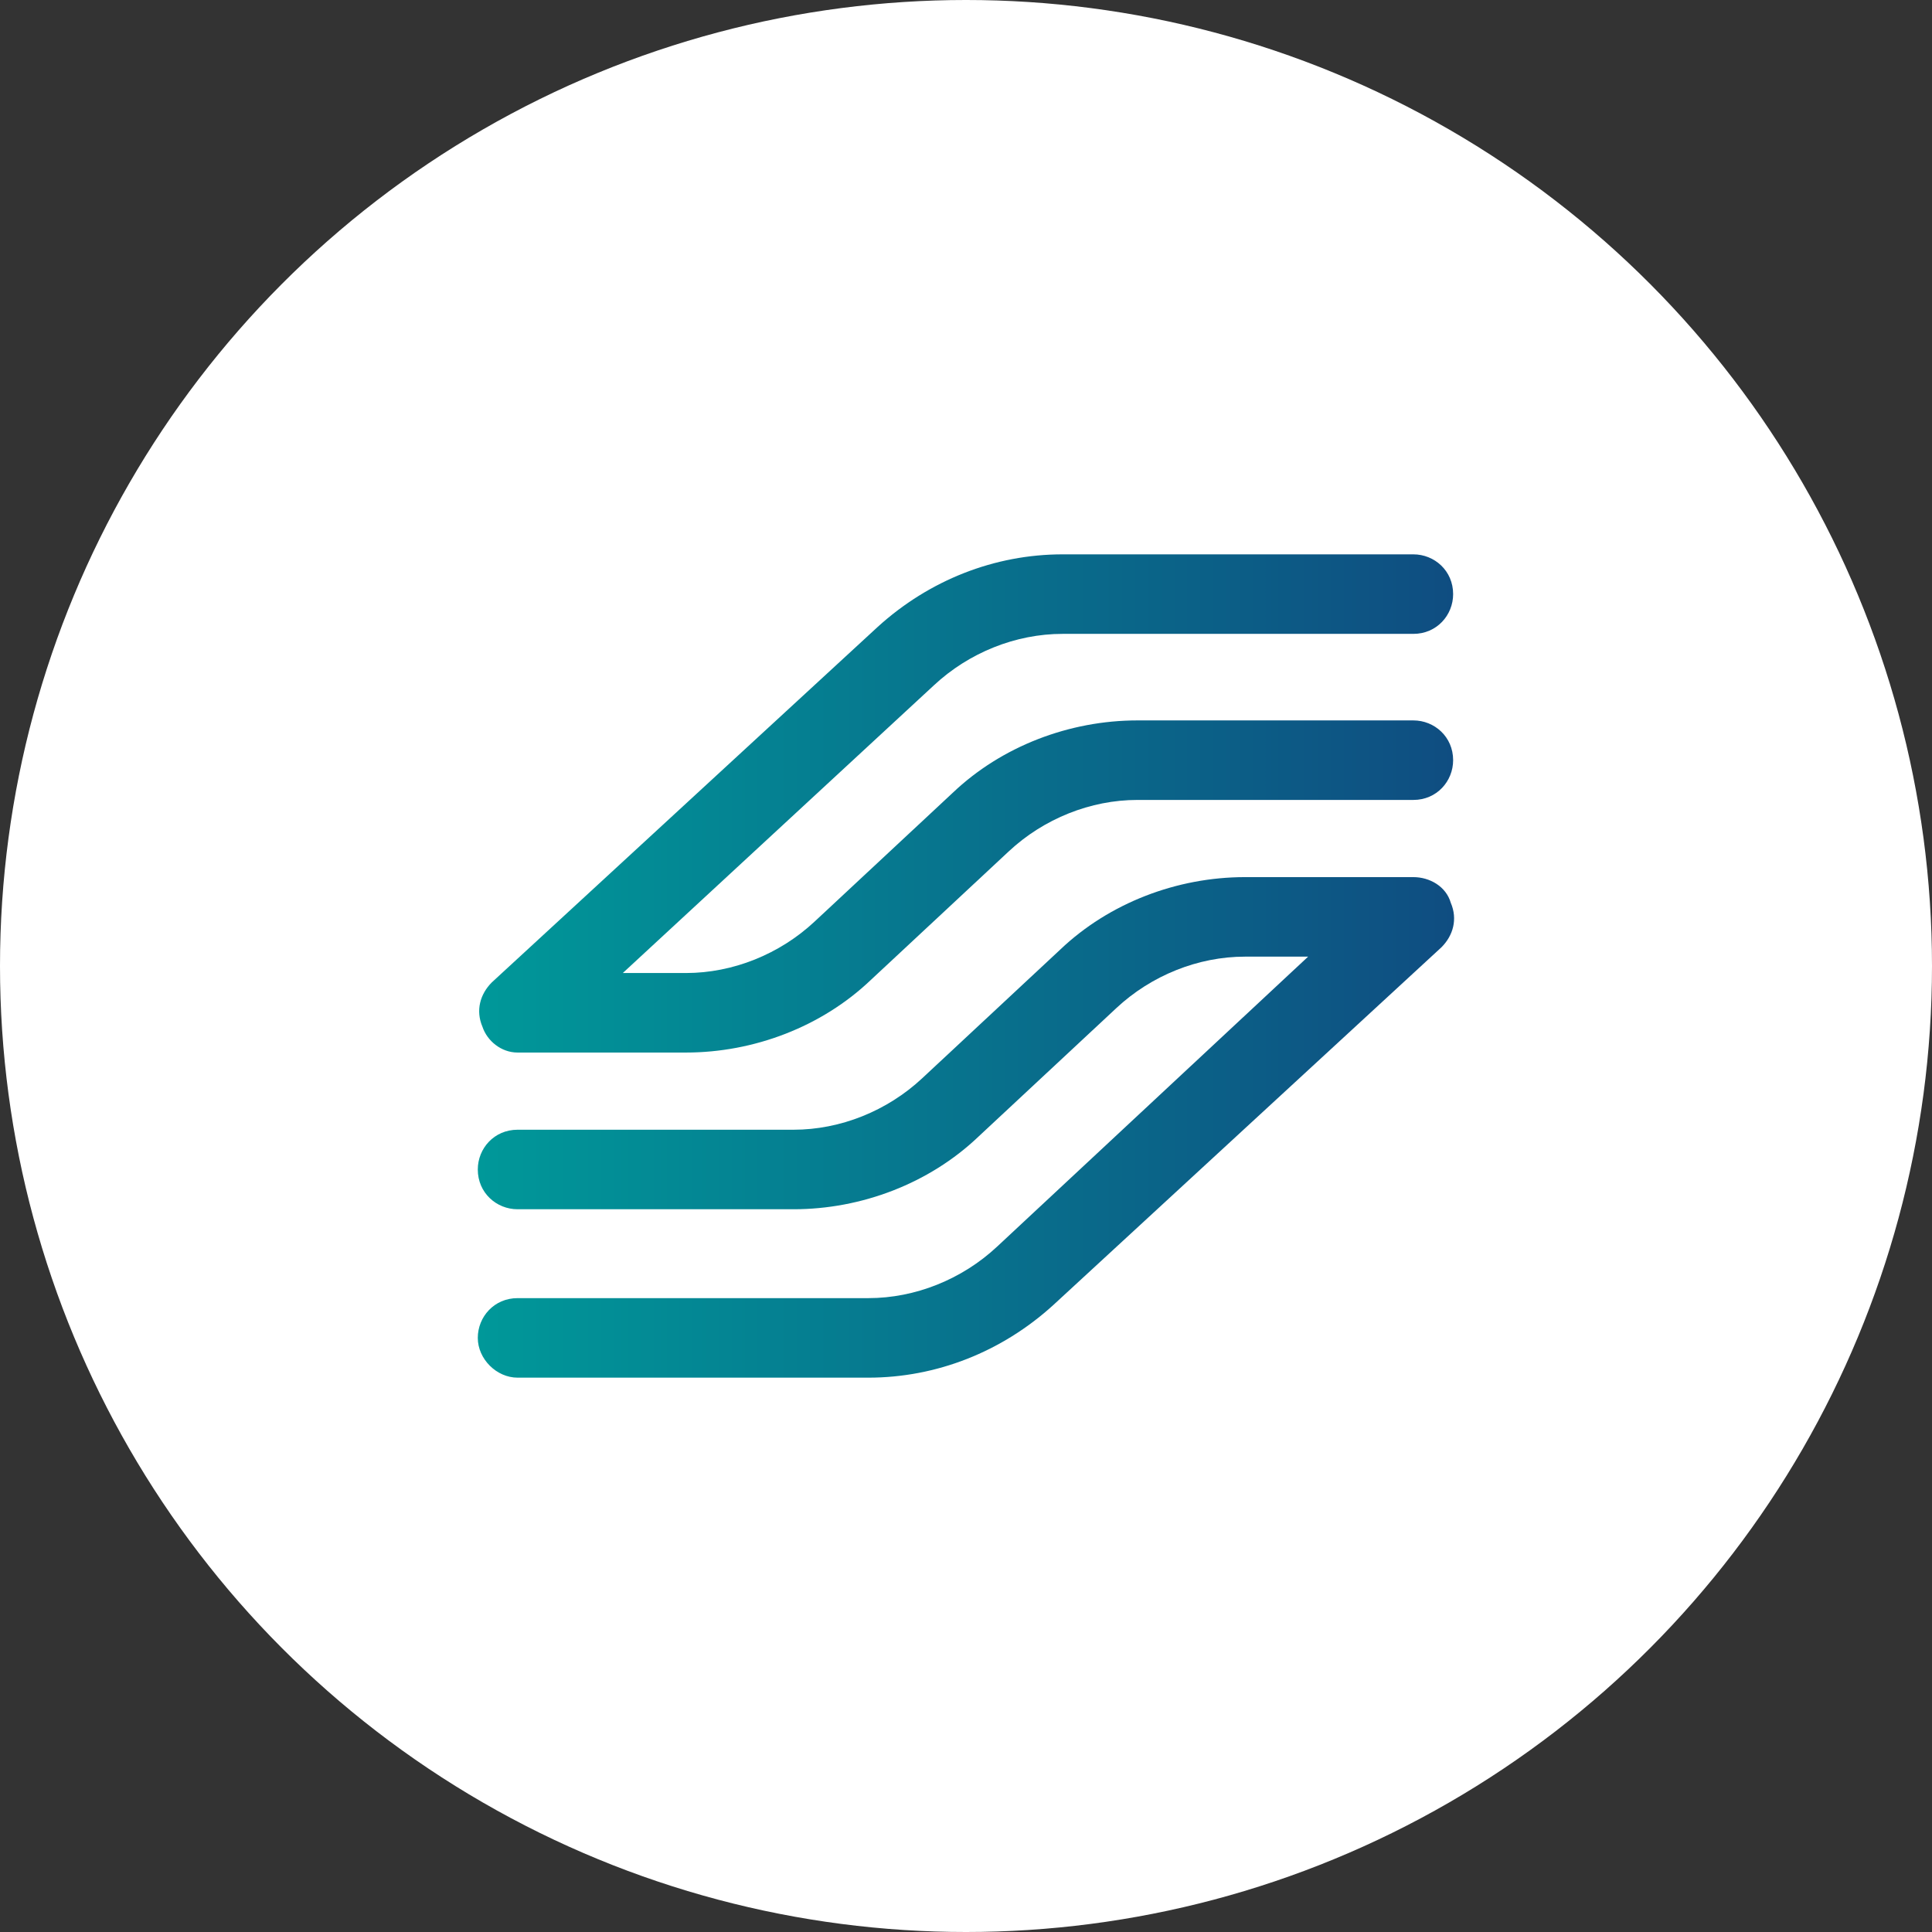 <svg xmlns="http://www.w3.org/2000/svg" width="1000" height="1000" viewBox="0 0 1000 1000" fill="none">
<rect x="0" y="0" width="1000" height="1000" fill="#333333" stroke="none"/>
<circle cx="500" cy="500" r="500" fill="white"/>
<path d="M267.886 544.796H355.052C390.16 544.796 425.269 531.479 450.692 507.266L522.12 440.681C540.28 423.732 564.492 414.047 588.705 414.047H731.56C743.667 414.047 752.141 404.362 752.141 393.466C752.141 381.359 742.456 372.885 731.56 372.885H588.705C553.597 372.885 518.488 386.202 493.065 410.415L421.637 477C403.478 493.949 379.265 503.634 355.052 503.634H322.365L483.38 354.725C501.539 337.777 525.752 328.091 549.965 328.091H731.56C743.667 328.091 752.141 318.406 752.141 307.511C752.141 295.404 742.456 286.93 731.56 286.93H549.965C514.856 286.93 480.958 300.247 454.324 324.459L254.569 508.476C248.516 514.53 246.095 523.004 249.726 531.479C252.148 538.742 259.412 544.796 267.886 544.796Z" fill="url(#paint0_linear_721_41)"/>
<path d="M731.56 453.996H644.394C609.286 453.996 574.177 467.313 548.754 491.526L477.326 558.111C459.167 575.06 434.954 584.745 410.741 584.745H267.886C255.78 584.745 247.305 594.43 247.305 605.326C247.305 617.432 256.99 625.907 267.886 625.907H410.741C445.85 625.907 480.958 612.59 506.382 588.377L577.809 521.792C595.969 504.843 620.182 495.158 644.394 495.158H677.082L516.067 645.277C497.907 662.226 473.694 671.911 449.482 671.911H267.886C255.78 671.911 247.305 681.596 247.305 692.492C247.305 703.387 256.99 713.073 267.886 713.073H449.482C484.59 713.073 518.488 699.756 545.122 675.543L746.088 490.315C752.141 484.262 754.562 475.788 750.93 467.313C748.509 458.839 740.035 453.996 731.56 453.996Z" fill="url(#paint1_linear_721_41)"/>
<defs>
<linearGradient id="paint0_linear_721_41" x1="247.305" y1="415.17" x2="752.704" y2="415.17" gradientUnits="userSpaceOnUse">
<stop stop-color="#009899"/>
<stop offset="1" stop-color="#0F4D81"/>
</linearGradient>
<linearGradient id="paint1_linear_721_41" x1="247.309" y1="583.451" x2="752.709" y2="583.451" gradientUnits="userSpaceOnUse">
<stop stop-color="#009899"/>
<stop offset="1" stop-color="#0F4D81"/>
</linearGradient>
</defs>
</svg>

